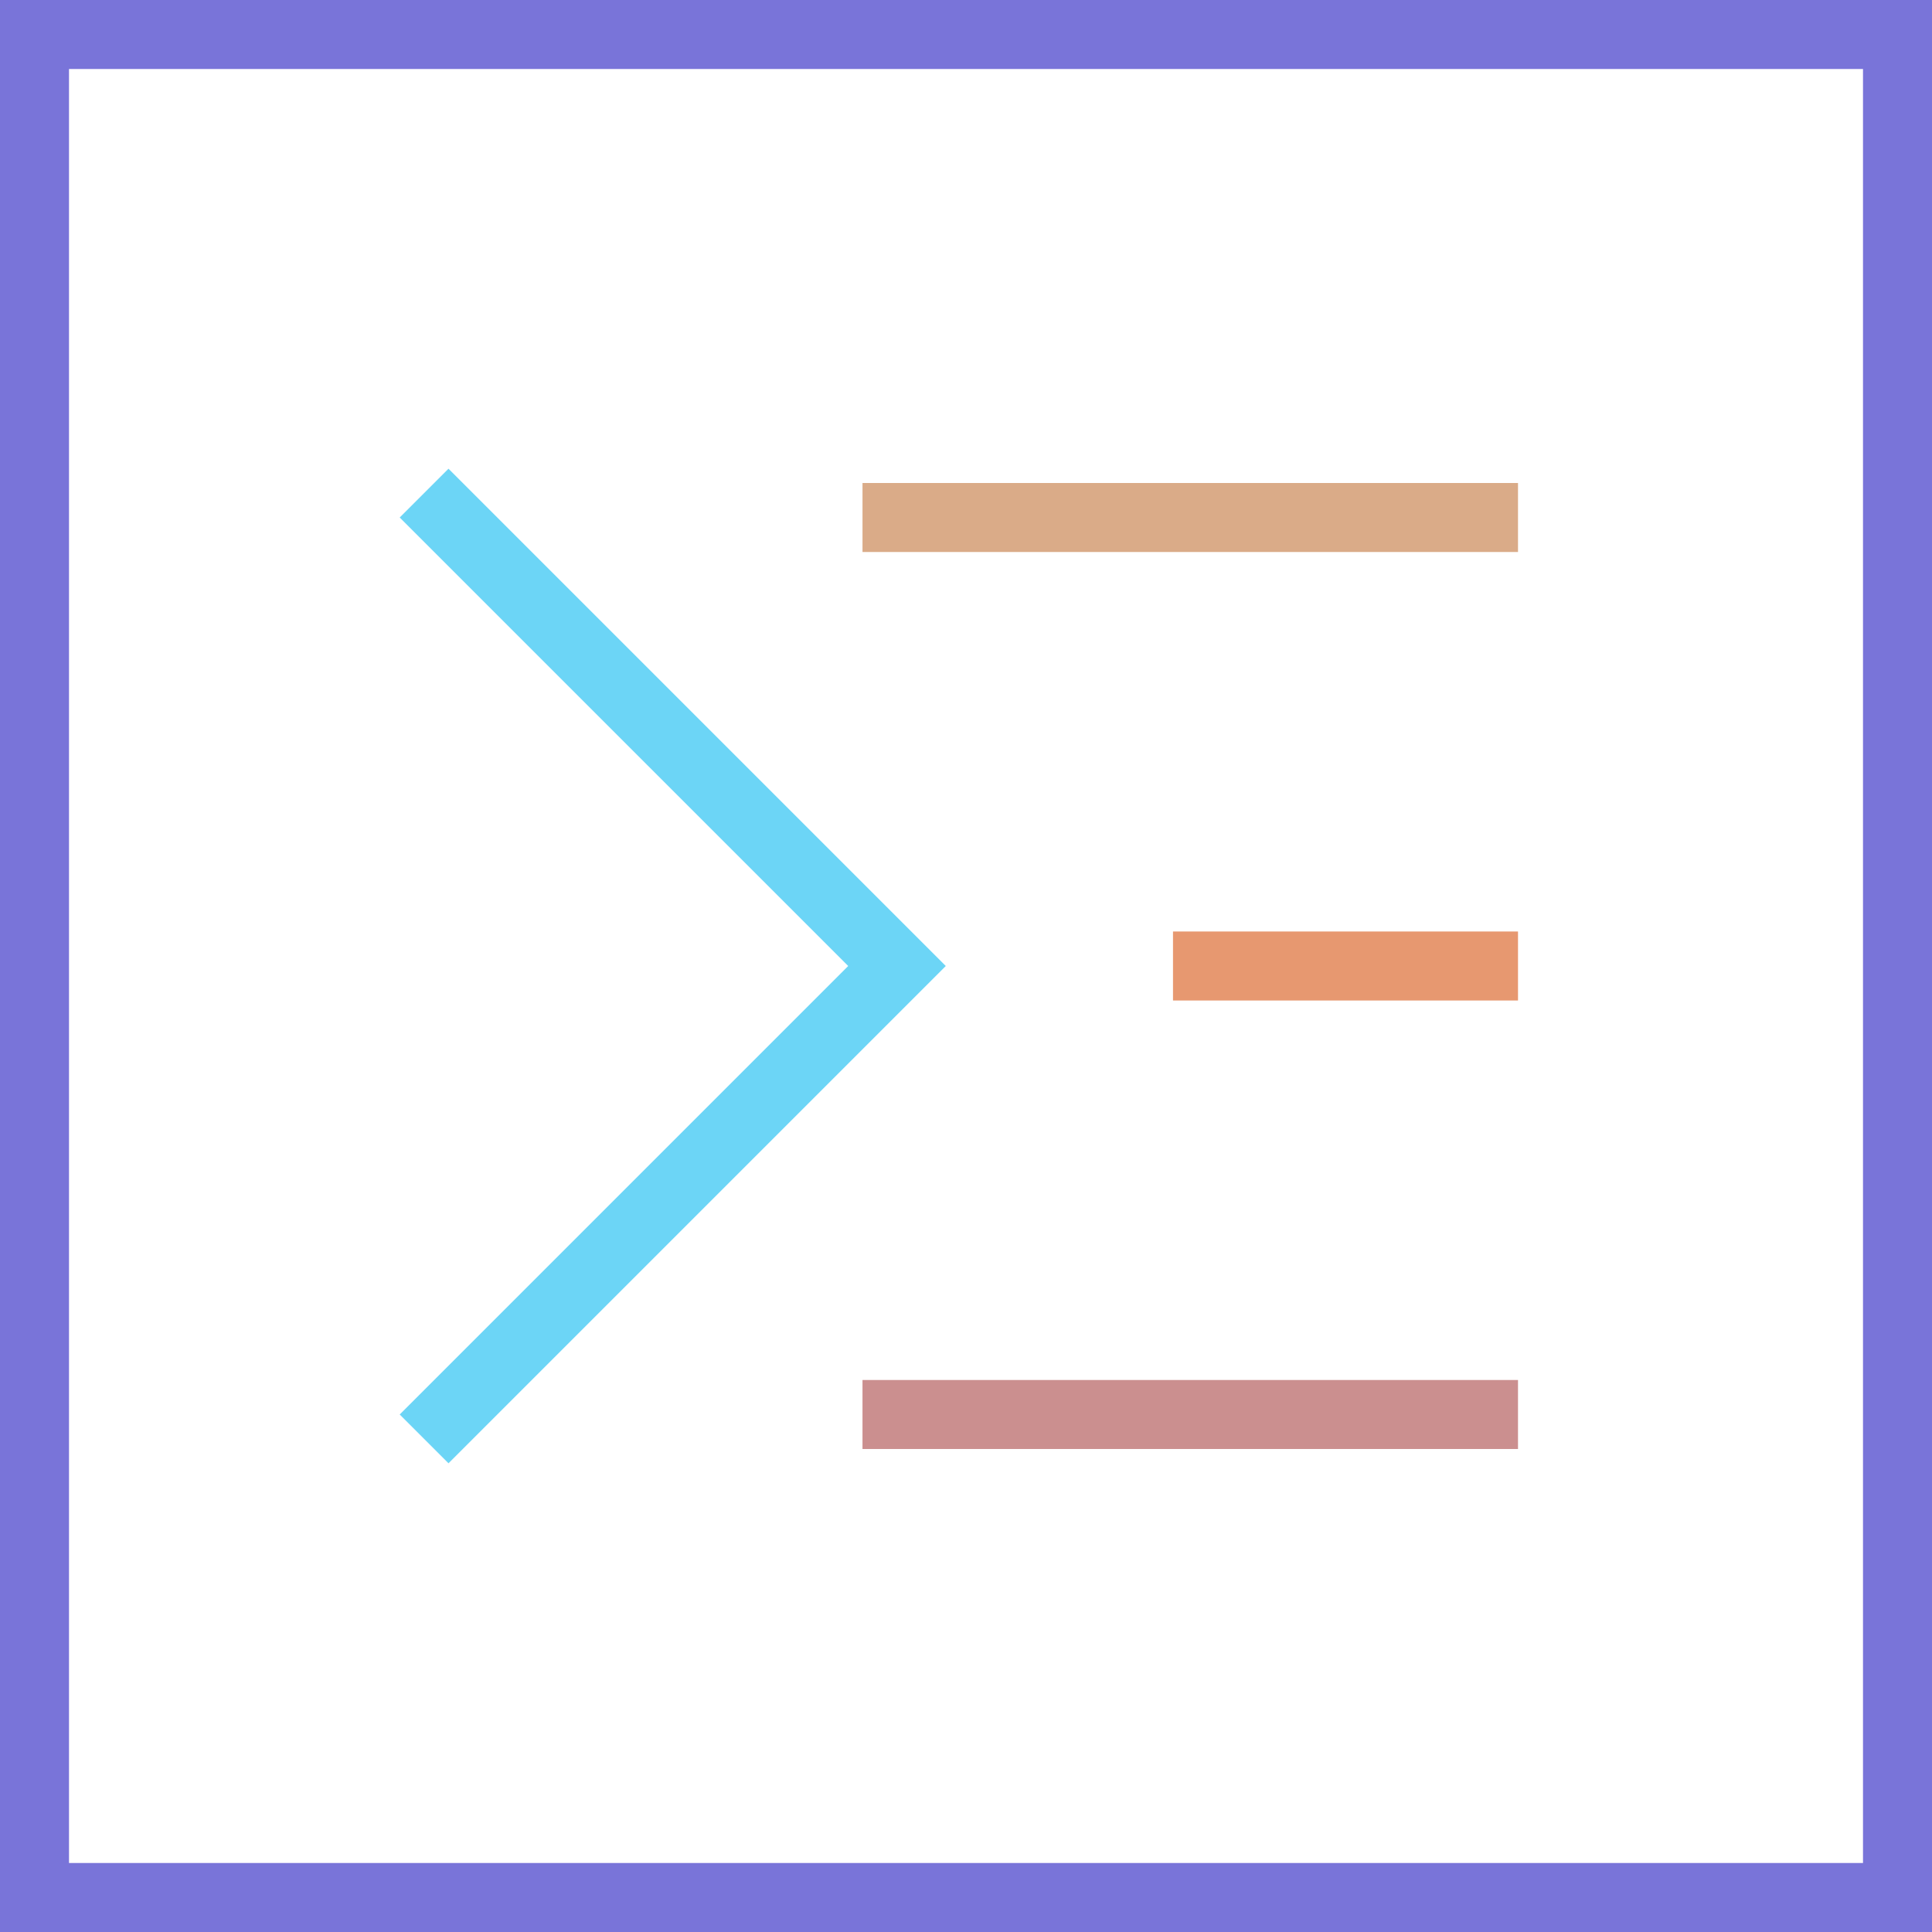 <?xml version="1.0" encoding="UTF-8"?>
<svg width="448px" height="448px" viewBox="0 0 448 448" version="1.1" xmlns="http://www.w3.org/2000/svg" xmlns:xlink="http://www.w3.org/1999/xlink">
    <title>Prompt</title>
    <g id="Page-1" stroke="none" stroke-width="1" fill="none" fill-rule="evenodd" stroke-linecap="square">
        <g id="Prompt" transform="translate(8, 8)" stroke-width="16">
            <rect id="Rectangle" stroke="#7974D9" x="0" y="0" width="432" height="432"></rect>
            <polyline id="Path" stroke="#6CD5F6" points="96 112 200 216 96 320"></polyline>
            <line x1="200" y1="112" x2="336" y2="112" id="Path" stroke="#DAAB88"></line>
            <line x1="200" y1="320" x2="336" y2="320" id="Path" stroke="#CB8F8F"></line>
            <line x1="272" y1="216" x2="336" y2="216" id="Path" stroke="#E79870"></line>
        </g>
    </g>
</svg>